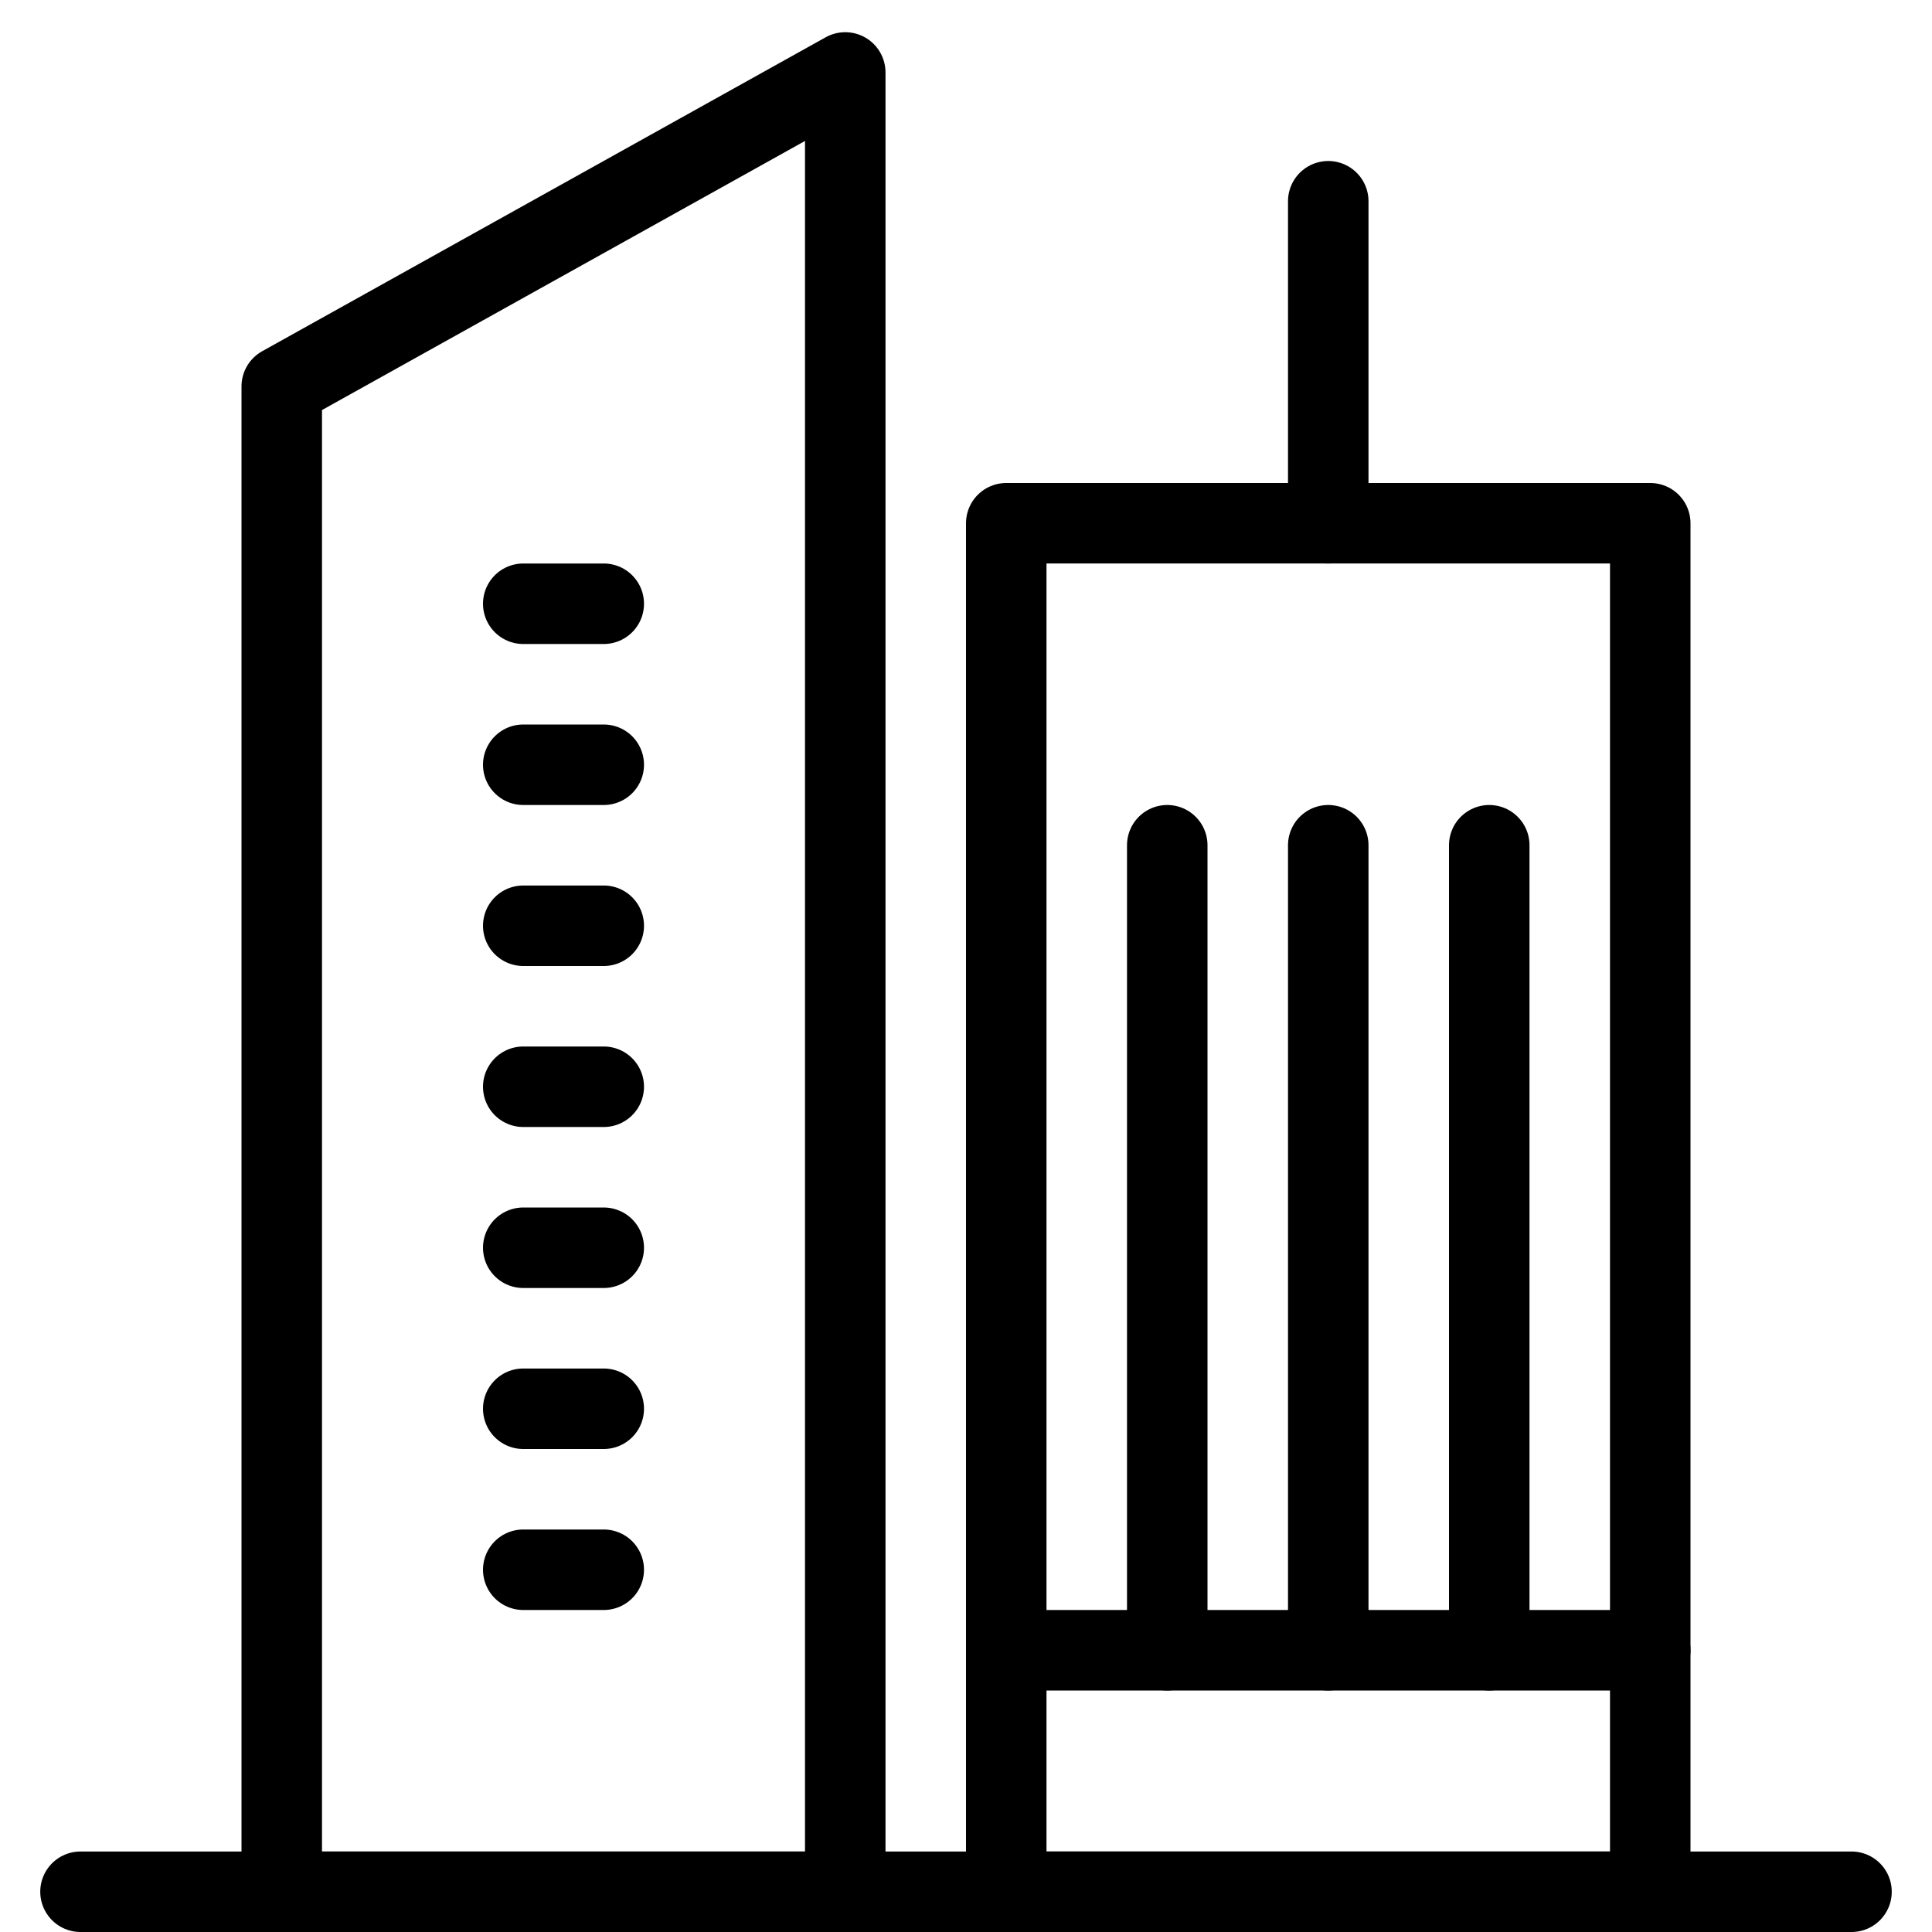 <?xml version="1.0" encoding="utf-8"?>
<!-- Generator: Adobe Illustrator 19.2.0, SVG Export Plug-In . SVG Version: 6.00 Build 0)  -->
<svg version="1.1" id="Layer_1" xmlns="http://www.w3.org/2000/svg" xmlns:xlink="http://www.w3.org/1999/xlink" x="0px" y="0px"
	 width="24px" height="24px" viewBox="0 0 24 24" style="enable-background:new 0 0 24 24;" xml:space="preserve">
<style type="text/css">
	.st0{fill:none;stroke:#000000;stroke-linecap:round;stroke-linejoin:round;stroke-miterlimit:10;}
</style>
<g>
	<rect x="12.5" y="6.5" class="st0" width="8" height="17"/>
	<polygon class="st0" points="10.5,0.9 3.5,4.8 3.5,23.5 10.5,23.5 	"/>
	<polyline class="st0" points="6.5,19.5 6.5,19.5 7.5,19.5 7.5,19.5 	"/>
	<polyline class="st0" points="6.5,17.5 6.5,17.5 7.5,17.5 7.5,17.5 	"/>
	<polyline class="st0" points="6.5,15.5 6.5,15.5 7.5,15.5 7.5,15.5 	"/>
	<polyline class="st0" points="6.5,13.5 6.5,13.5 7.5,13.5 7.5,13.5 	"/>
	<polyline class="st0" points="6.5,11.5 6.5,11.5 7.5,11.5 7.5,11.5 	"/>
	<polyline class="st0" points="6.5,9.5 6.5,9.5 7.5,9.5 7.5,9.5 	"/>
	<polyline class="st0" points="6.5,7.5 6.5,7.5 7.5,7.5 7.5,7.5 	"/>
	<polyline class="st0" points="14.5,10.5 14.5,10.5 14.5,20.5 14.5,20.5 	"/>
	<polyline class="st0" points="16.5,10.5 16.5,10.5 16.5,20.5 16.5,20.5 	"/>
	<polyline class="st0" points="18.5,10.5 18.5,10.5 18.5,20.5 18.5,20.5 	"/>
	<line class="st0" x1="1" y1="23.5" x2="23" y2="23.5"/>
	<line class="st0" x1="16.5" y1="6.5" x2="16.5" y2="2.5"/>
	<line class="st0" x1="20.5" y1="20.5" x2="12.5" y2="20.5"/>
</g>
</svg>
